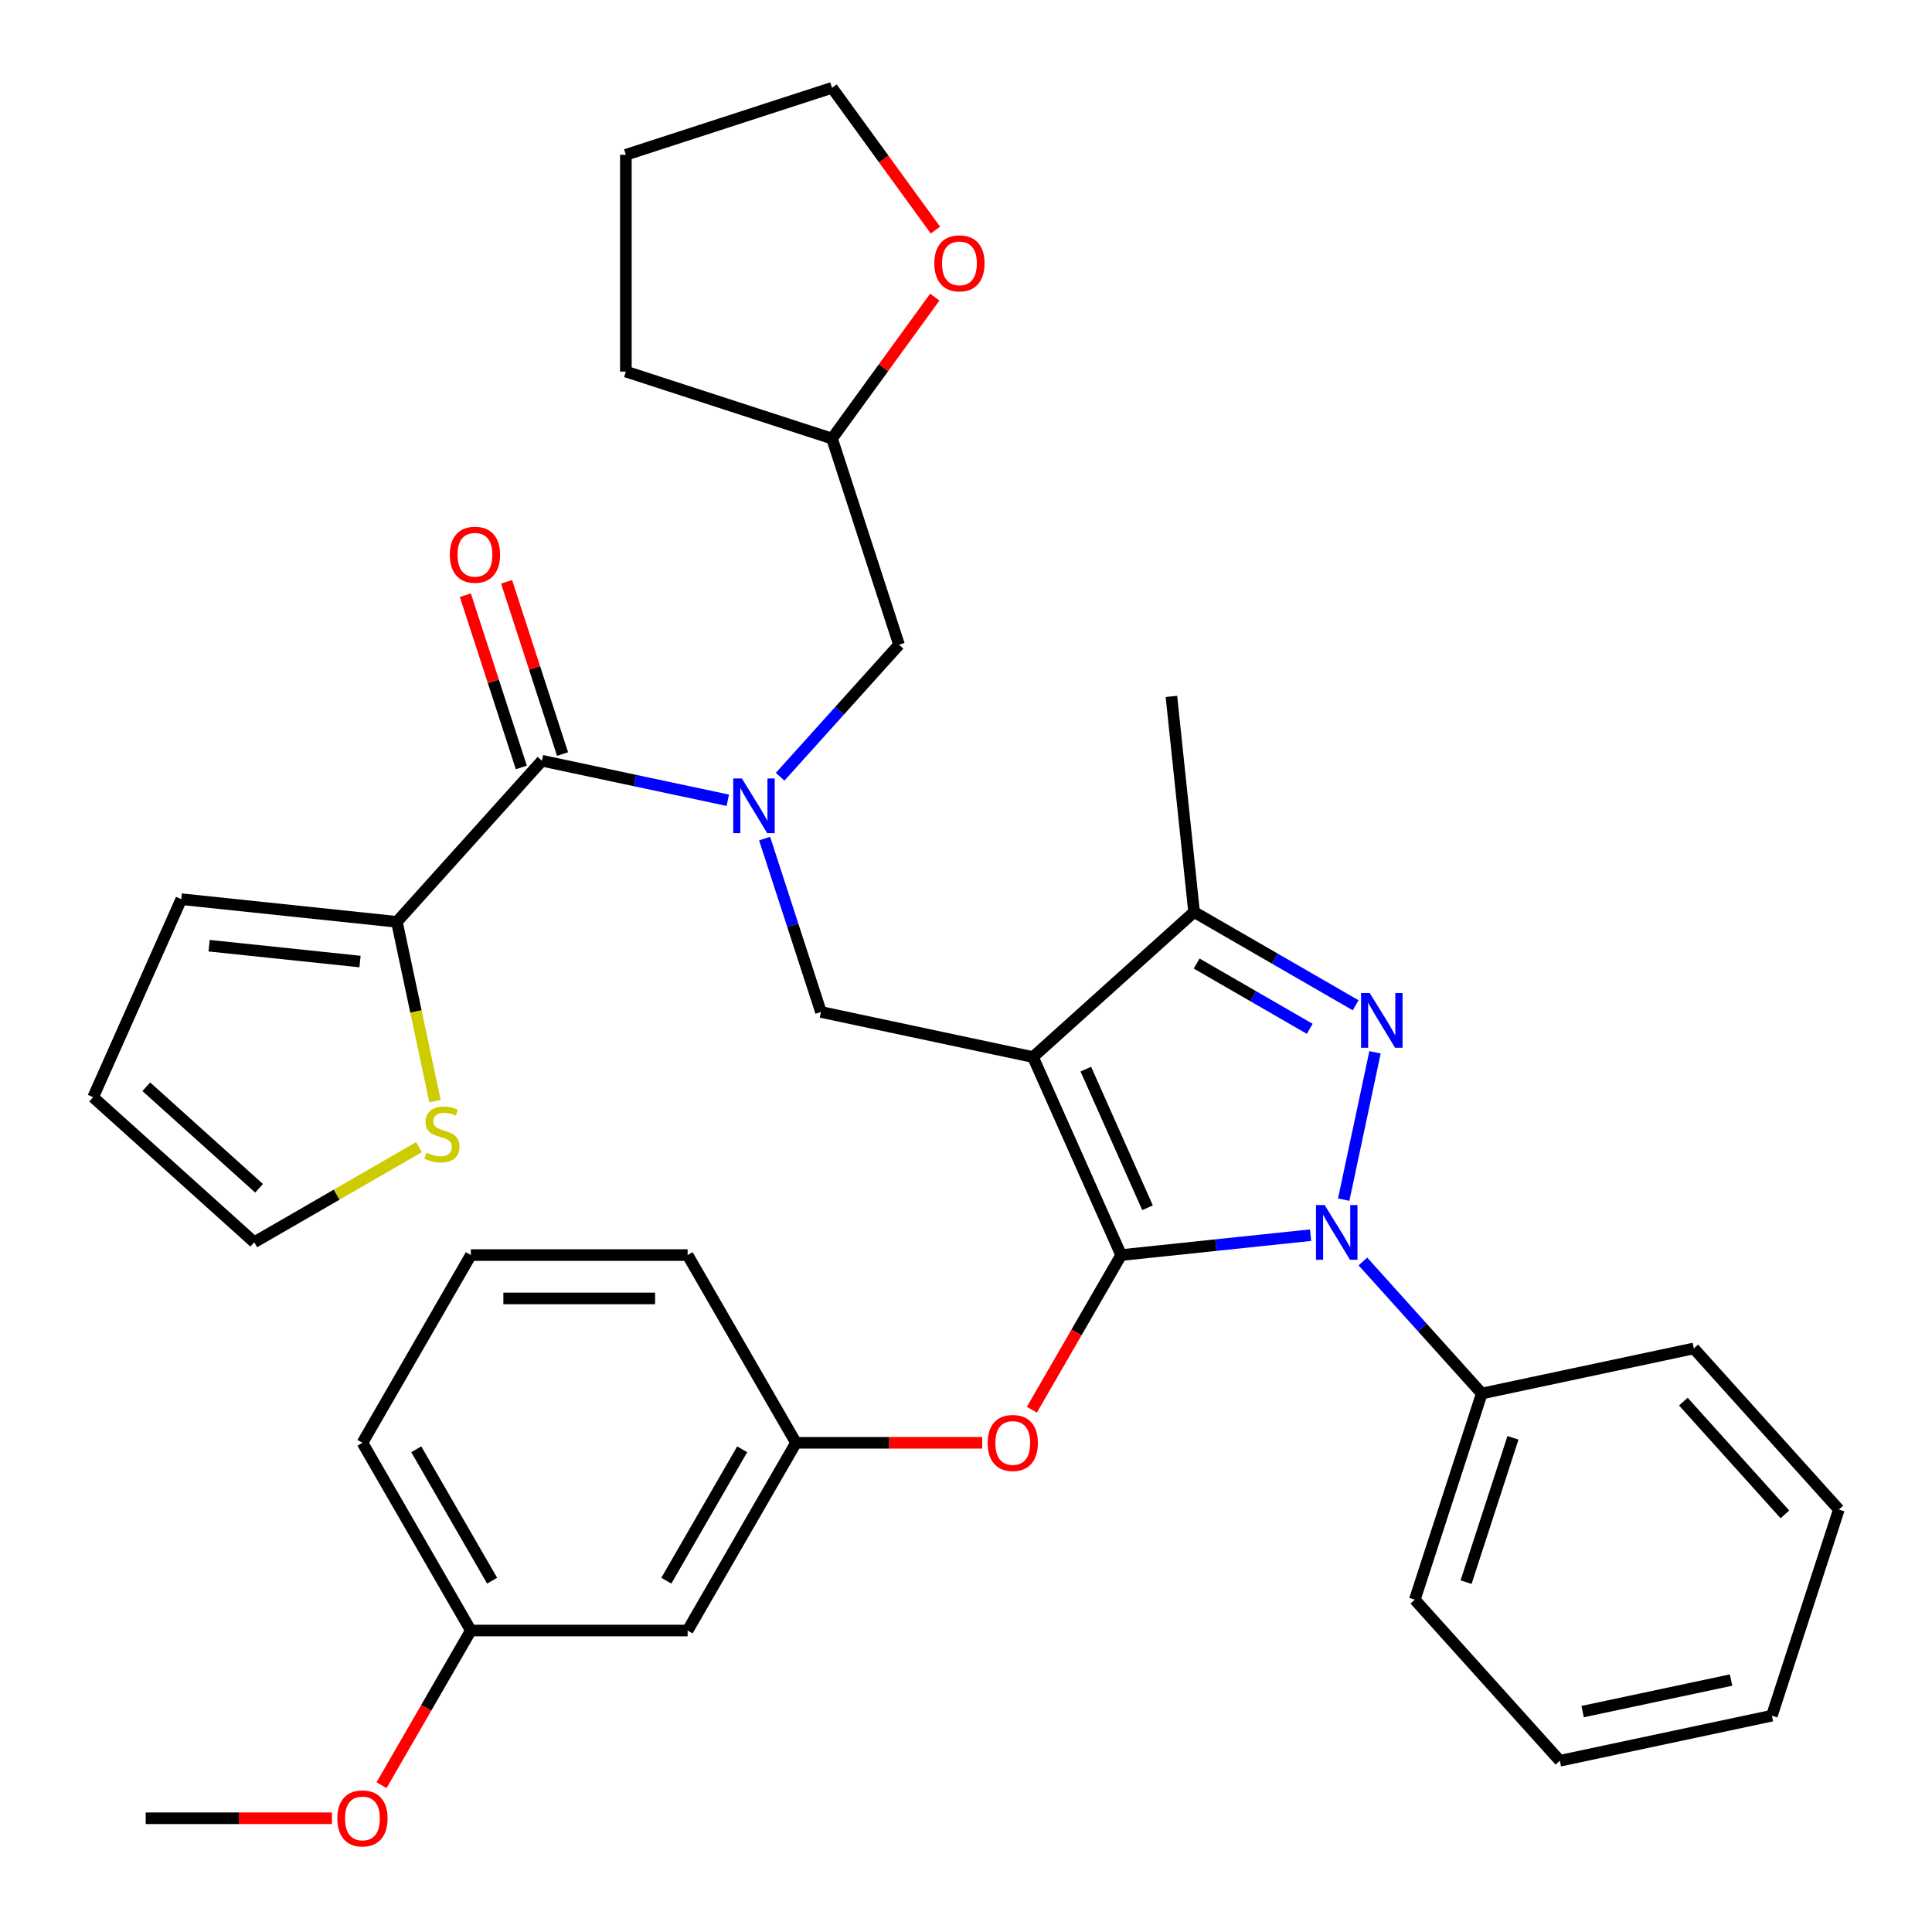 <?xml version='1.0' encoding='iso-8859-1'?>
<svg version='1.1' baseProfile='full'
              xmlns='http://www.w3.org/2000/svg'
                      xmlns:rdkit='http://www.rdkit.org/xml'
                      xmlns:xlink='http://www.w3.org/1999/xlink'
                  xml:space='preserve'
width='1000px' height='1000px' viewBox='0 0 1000 1000'>
<!-- END OF HEADER -->
<rect style='opacity:1.0;fill:#FFFFFF;stroke:none' width='1000' height='1000' x='0' y='0'> </rect>
<path class='bond-0' d='M 205.427,477.141 L 215.292,523.553' style='fill:none;fill-rule:evenodd;stroke:#000000;stroke-width:6px;stroke-linecap:butt;stroke-linejoin:miter;stroke-opacity:1' />
<path class='bond-0' d='M 215.292,523.553 L 225.157,569.964' style='fill:none;fill-rule:evenodd;stroke:#CCCC00;stroke-width:6px;stroke-linecap:butt;stroke-linejoin:miter;stroke-opacity:1' />
<path class='bond-1' d='M 205.427,477.141 L 93.841,465.413' style='fill:none;fill-rule:evenodd;stroke:#000000;stroke-width:6px;stroke-linecap:butt;stroke-linejoin:miter;stroke-opacity:1' />
<path class='bond-1' d='M 186.343,497.699 L 108.234,489.489' style='fill:none;fill-rule:evenodd;stroke:#000000;stroke-width:6px;stroke-linecap:butt;stroke-linejoin:miter;stroke-opacity:1' />
<path class='bond-2' d='M 205.427,477.141 L 280.503,393.76' style='fill:none;fill-rule:evenodd;stroke:#000000;stroke-width:6px;stroke-linecap:butt;stroke-linejoin:miter;stroke-opacity:1' />
<path class='bond-3' d='M 395.764,434.053 L 410.344,478.925' style='fill:none;fill-rule:evenodd;stroke:#0000FF;stroke-width:6px;stroke-linecap:butt;stroke-linejoin:miter;stroke-opacity:1' />
<path class='bond-3' d='M 410.344,478.925 L 424.923,523.796' style='fill:none;fill-rule:evenodd;stroke:#000000;stroke-width:6px;stroke-linecap:butt;stroke-linejoin:miter;stroke-opacity:1' />
<path class='bond-4' d='M 376.707,414.209 L 328.605,403.984' style='fill:none;fill-rule:evenodd;stroke:#0000FF;stroke-width:6px;stroke-linecap:butt;stroke-linejoin:miter;stroke-opacity:1' />
<path class='bond-4' d='M 328.605,403.984 L 280.503,393.76' style='fill:none;fill-rule:evenodd;stroke:#000000;stroke-width:6px;stroke-linecap:butt;stroke-linejoin:miter;stroke-opacity:1' />
<path class='bond-5' d='M 403.797,402.044 L 434.562,367.876' style='fill:none;fill-rule:evenodd;stroke:#0000FF;stroke-width:6px;stroke-linecap:butt;stroke-linejoin:miter;stroke-opacity:1' />
<path class='bond-5' d='M 434.562,367.876 L 465.328,333.707' style='fill:none;fill-rule:evenodd;stroke:#000000;stroke-width:6px;stroke-linecap:butt;stroke-linejoin:miter;stroke-opacity:1' />
<path class='bond-6' d='M 291.174,390.293 L 276.692,345.721' style='fill:none;fill-rule:evenodd;stroke:#000000;stroke-width:6px;stroke-linecap:butt;stroke-linejoin:miter;stroke-opacity:1' />
<path class='bond-6' d='M 276.692,345.721 L 262.21,301.149' style='fill:none;fill-rule:evenodd;stroke:#FF0000;stroke-width:6px;stroke-linecap:butt;stroke-linejoin:miter;stroke-opacity:1' />
<path class='bond-6' d='M 269.833,397.227 L 255.35,352.655' style='fill:none;fill-rule:evenodd;stroke:#000000;stroke-width:6px;stroke-linecap:butt;stroke-linejoin:miter;stroke-opacity:1' />
<path class='bond-6' d='M 255.35,352.655 L 240.868,308.084' style='fill:none;fill-rule:evenodd;stroke:#FF0000;stroke-width:6px;stroke-linecap:butt;stroke-linejoin:miter;stroke-opacity:1' />
<path class='bond-7' d='M 216.87,593.751 L 174.228,618.37' style='fill:none;fill-rule:evenodd;stroke:#CCCC00;stroke-width:6px;stroke-linecap:butt;stroke-linejoin:miter;stroke-opacity:1' />
<path class='bond-7' d='M 174.228,618.37 L 131.586,642.989' style='fill:none;fill-rule:evenodd;stroke:#000000;stroke-width:6px;stroke-linecap:butt;stroke-linejoin:miter;stroke-opacity:1' />
<path class='bond-8' d='M 93.841,465.413 L 48.206,567.913' style='fill:none;fill-rule:evenodd;stroke:#000000;stroke-width:6px;stroke-linecap:butt;stroke-linejoin:miter;stroke-opacity:1' />
<path class='bond-9' d='M 424.923,523.796 L 534.672,547.124' style='fill:none;fill-rule:evenodd;stroke:#000000;stroke-width:6px;stroke-linecap:butt;stroke-linejoin:miter;stroke-opacity:1' />
<path class='bond-10' d='M 678.348,639.32 L 629.328,644.472' style='fill:none;fill-rule:evenodd;stroke:#0000FF;stroke-width:6px;stroke-linecap:butt;stroke-linejoin:miter;stroke-opacity:1' />
<path class='bond-10' d='M 629.328,644.472 L 580.308,649.624' style='fill:none;fill-rule:evenodd;stroke:#000000;stroke-width:6px;stroke-linecap:butt;stroke-linejoin:miter;stroke-opacity:1' />
<path class='bond-11' d='M 695.499,620.931 L 711.707,544.679' style='fill:none;fill-rule:evenodd;stroke:#0000FF;stroke-width:6px;stroke-linecap:butt;stroke-linejoin:miter;stroke-opacity:1' />
<path class='bond-12' d='M 705.438,652.939 L 736.204,687.108' style='fill:none;fill-rule:evenodd;stroke:#0000FF;stroke-width:6px;stroke-linecap:butt;stroke-linejoin:miter;stroke-opacity:1' />
<path class='bond-12' d='M 736.204,687.108 L 766.97,721.277' style='fill:none;fill-rule:evenodd;stroke:#000000;stroke-width:6px;stroke-linecap:butt;stroke-linejoin:miter;stroke-opacity:1' />
<path class='bond-13' d='M 580.308,649.624 L 557.201,689.646' style='fill:none;fill-rule:evenodd;stroke:#000000;stroke-width:6px;stroke-linecap:butt;stroke-linejoin:miter;stroke-opacity:1' />
<path class='bond-13' d='M 557.201,689.646 L 534.095,729.667' style='fill:none;fill-rule:evenodd;stroke:#FF0000;stroke-width:6px;stroke-linecap:butt;stroke-linejoin:miter;stroke-opacity:1' />
<path class='bond-14' d='M 580.308,649.624 L 534.672,547.124' style='fill:none;fill-rule:evenodd;stroke:#000000;stroke-width:6px;stroke-linecap:butt;stroke-linejoin:miter;stroke-opacity:1' />
<path class='bond-14' d='M 593.962,625.122 L 562.017,553.372' style='fill:none;fill-rule:evenodd;stroke:#000000;stroke-width:6px;stroke-linecap:butt;stroke-linejoin:miter;stroke-opacity:1' />
<path class='bond-15' d='M 534.672,547.124 L 618.053,472.048' style='fill:none;fill-rule:evenodd;stroke:#000000;stroke-width:6px;stroke-linecap:butt;stroke-linejoin:miter;stroke-opacity:1' />
<path class='bond-16' d='M 618.053,472.048 L 606.325,360.462' style='fill:none;fill-rule:evenodd;stroke:#000000;stroke-width:6px;stroke-linecap:butt;stroke-linejoin:miter;stroke-opacity:1' />
<path class='bond-17' d='M 618.053,472.048 L 659.864,496.187' style='fill:none;fill-rule:evenodd;stroke:#000000;stroke-width:6px;stroke-linecap:butt;stroke-linejoin:miter;stroke-opacity:1' />
<path class='bond-17' d='M 659.864,496.187 L 701.676,520.327' style='fill:none;fill-rule:evenodd;stroke:#0000FF;stroke-width:6px;stroke-linecap:butt;stroke-linejoin:miter;stroke-opacity:1' />
<path class='bond-17' d='M 619.376,498.723 L 648.644,515.621' style='fill:none;fill-rule:evenodd;stroke:#000000;stroke-width:6px;stroke-linecap:butt;stroke-linejoin:miter;stroke-opacity:1' />
<path class='bond-17' d='M 648.644,515.621 L 677.912,532.519' style='fill:none;fill-rule:evenodd;stroke:#0000FF;stroke-width:6px;stroke-linecap:butt;stroke-linejoin:miter;stroke-opacity:1' />
<path class='bond-18' d='M 483.844,153.791 L 457.25,190.395' style='fill:none;fill-rule:evenodd;stroke:#FF0000;stroke-width:6px;stroke-linecap:butt;stroke-linejoin:miter;stroke-opacity:1' />
<path class='bond-18' d='M 457.25,190.395 L 430.657,226.998' style='fill:none;fill-rule:evenodd;stroke:#000000;stroke-width:6px;stroke-linecap:butt;stroke-linejoin:miter;stroke-opacity:1' />
<path class='bond-19' d='M 484.164,119.101 L 457.41,82.278' style='fill:none;fill-rule:evenodd;stroke:#FF0000;stroke-width:6px;stroke-linecap:butt;stroke-linejoin:miter;stroke-opacity:1' />
<path class='bond-19' d='M 457.41,82.278 L 430.657,45.455' style='fill:none;fill-rule:evenodd;stroke:#000000;stroke-width:6px;stroke-linecap:butt;stroke-linejoin:miter;stroke-opacity:1' />
<path class='bond-20' d='M 430.657,226.998 L 465.328,333.707' style='fill:none;fill-rule:evenodd;stroke:#000000;stroke-width:6px;stroke-linecap:butt;stroke-linejoin:miter;stroke-opacity:1' />
<path class='bond-21' d='M 430.657,226.998 L 323.948,192.326' style='fill:none;fill-rule:evenodd;stroke:#000000;stroke-width:6px;stroke-linecap:butt;stroke-linejoin:miter;stroke-opacity:1' />
<path class='bond-22' d='M 430.657,45.455 L 323.948,80.126' style='fill:none;fill-rule:evenodd;stroke:#000000;stroke-width:6px;stroke-linecap:butt;stroke-linejoin:miter;stroke-opacity:1' />
<path class='bond-23' d='M 508.403,746.792 L 460.205,746.792' style='fill:none;fill-rule:evenodd;stroke:#FF0000;stroke-width:6px;stroke-linecap:butt;stroke-linejoin:miter;stroke-opacity:1' />
<path class='bond-23' d='M 460.205,746.792 L 412.007,746.792' style='fill:none;fill-rule:evenodd;stroke:#000000;stroke-width:6px;stroke-linecap:butt;stroke-linejoin:miter;stroke-opacity:1' />
<path class='bond-24' d='M 243.707,843.96 L 187.607,746.792' style='fill:none;fill-rule:evenodd;stroke:#000000;stroke-width:6px;stroke-linecap:butt;stroke-linejoin:miter;stroke-opacity:1' />
<path class='bond-24' d='M 254.726,818.165 L 215.456,750.147' style='fill:none;fill-rule:evenodd;stroke:#000000;stroke-width:6px;stroke-linecap:butt;stroke-linejoin:miter;stroke-opacity:1' />
<path class='bond-25' d='M 243.707,843.96 L 355.907,843.96' style='fill:none;fill-rule:evenodd;stroke:#000000;stroke-width:6px;stroke-linecap:butt;stroke-linejoin:miter;stroke-opacity:1' />
<path class='bond-26' d='M 243.707,843.96 L 220.601,883.982' style='fill:none;fill-rule:evenodd;stroke:#000000;stroke-width:6px;stroke-linecap:butt;stroke-linejoin:miter;stroke-opacity:1' />
<path class='bond-26' d='M 220.601,883.982 L 197.494,924.003' style='fill:none;fill-rule:evenodd;stroke:#FF0000;stroke-width:6px;stroke-linecap:butt;stroke-linejoin:miter;stroke-opacity:1' />
<path class='bond-27' d='M 187.607,746.792 L 243.707,649.624' style='fill:none;fill-rule:evenodd;stroke:#000000;stroke-width:6px;stroke-linecap:butt;stroke-linejoin:miter;stroke-opacity:1' />
<path class='bond-28' d='M 243.707,649.624 L 355.907,649.624' style='fill:none;fill-rule:evenodd;stroke:#000000;stroke-width:6px;stroke-linecap:butt;stroke-linejoin:miter;stroke-opacity:1' />
<path class='bond-28' d='M 260.537,672.064 L 339.077,672.064' style='fill:none;fill-rule:evenodd;stroke:#000000;stroke-width:6px;stroke-linecap:butt;stroke-linejoin:miter;stroke-opacity:1' />
<path class='bond-29' d='M 766.97,721.277 L 732.298,827.985' style='fill:none;fill-rule:evenodd;stroke:#000000;stroke-width:6px;stroke-linecap:butt;stroke-linejoin:miter;stroke-opacity:1' />
<path class='bond-29' d='M 783.111,744.217 L 758.84,818.914' style='fill:none;fill-rule:evenodd;stroke:#000000;stroke-width:6px;stroke-linecap:butt;stroke-linejoin:miter;stroke-opacity:1' />
<path class='bond-30' d='M 766.97,721.277 L 876.718,697.949' style='fill:none;fill-rule:evenodd;stroke:#000000;stroke-width:6px;stroke-linecap:butt;stroke-linejoin:miter;stroke-opacity:1' />
<path class='bond-31' d='M 732.298,827.985 L 807.374,911.366' style='fill:none;fill-rule:evenodd;stroke:#000000;stroke-width:6px;stroke-linecap:butt;stroke-linejoin:miter;stroke-opacity:1' />
<path class='bond-32' d='M 807.374,911.366 L 917.123,888.039' style='fill:none;fill-rule:evenodd;stroke:#000000;stroke-width:6px;stroke-linecap:butt;stroke-linejoin:miter;stroke-opacity:1' />
<path class='bond-32' d='M 819.171,885.918 L 895.995,869.588' style='fill:none;fill-rule:evenodd;stroke:#000000;stroke-width:6px;stroke-linecap:butt;stroke-linejoin:miter;stroke-opacity:1' />
<path class='bond-33' d='M 917.123,888.039 L 951.794,781.33' style='fill:none;fill-rule:evenodd;stroke:#000000;stroke-width:6px;stroke-linecap:butt;stroke-linejoin:miter;stroke-opacity:1' />
<path class='bond-34' d='M 951.794,781.33 L 876.718,697.949' style='fill:none;fill-rule:evenodd;stroke:#000000;stroke-width:6px;stroke-linecap:butt;stroke-linejoin:miter;stroke-opacity:1' />
<path class='bond-34' d='M 923.857,783.838 L 871.303,725.472' style='fill:none;fill-rule:evenodd;stroke:#000000;stroke-width:6px;stroke-linecap:butt;stroke-linejoin:miter;stroke-opacity:1' />
<path class='bond-35' d='M 355.907,649.624 L 412.007,746.792' style='fill:none;fill-rule:evenodd;stroke:#000000;stroke-width:6px;stroke-linecap:butt;stroke-linejoin:miter;stroke-opacity:1' />
<path class='bond-36' d='M 412.007,746.792 L 355.907,843.96' style='fill:none;fill-rule:evenodd;stroke:#000000;stroke-width:6px;stroke-linecap:butt;stroke-linejoin:miter;stroke-opacity:1' />
<path class='bond-36' d='M 384.159,750.147 L 344.889,818.165' style='fill:none;fill-rule:evenodd;stroke:#000000;stroke-width:6px;stroke-linecap:butt;stroke-linejoin:miter;stroke-opacity:1' />
<path class='bond-37' d='M 171.802,941.128 L 123.605,941.128' style='fill:none;fill-rule:evenodd;stroke:#FF0000;stroke-width:6px;stroke-linecap:butt;stroke-linejoin:miter;stroke-opacity:1' />
<path class='bond-37' d='M 123.605,941.128 L 75.407,941.128' style='fill:none;fill-rule:evenodd;stroke:#000000;stroke-width:6px;stroke-linecap:butt;stroke-linejoin:miter;stroke-opacity:1' />
<path class='bond-38' d='M 323.948,192.326 L 323.948,80.126' style='fill:none;fill-rule:evenodd;stroke:#000000;stroke-width:6px;stroke-linecap:butt;stroke-linejoin:miter;stroke-opacity:1' />
<path class='bond-39' d='M 131.586,642.989 L 48.206,567.913' style='fill:none;fill-rule:evenodd;stroke:#000000;stroke-width:6px;stroke-linecap:butt;stroke-linejoin:miter;stroke-opacity:1' />
<path class='bond-39' d='M 134.095,615.052 L 75.728,562.498' style='fill:none;fill-rule:evenodd;stroke:#000000;stroke-width:6px;stroke-linecap:butt;stroke-linejoin:miter;stroke-opacity:1' />
<path  class='atom-1' d='M 383.992 402.928
L 393.272 417.928
Q 394.192 419.408, 395.672 422.088
Q 397.152 424.768, 397.232 424.928
L 397.232 402.928
L 400.992 402.928
L 400.992 431.248
L 397.112 431.248
L 387.152 414.848
Q 385.992 412.928, 384.752 410.728
Q 383.552 408.528, 383.192 407.848
L 383.192 431.248
L 379.512 431.248
L 379.512 402.928
L 383.992 402.928
' fill='#0000FF'/>
<path  class='atom-3' d='M 232.832 287.131
Q 232.832 280.331, 236.192 276.531
Q 239.552 272.731, 245.832 272.731
Q 252.112 272.731, 255.472 276.531
Q 258.832 280.331, 258.832 287.131
Q 258.832 294.011, 255.432 297.931
Q 252.032 301.811, 245.832 301.811
Q 239.592 301.811, 236.192 297.931
Q 232.832 294.051, 232.832 287.131
M 245.832 298.611
Q 250.152 298.611, 252.472 295.731
Q 254.832 292.811, 254.832 287.131
Q 254.832 281.571, 252.472 278.771
Q 250.152 275.931, 245.832 275.931
Q 241.512 275.931, 239.152 278.731
Q 236.832 281.531, 236.832 287.131
Q 236.832 292.851, 239.152 295.731
Q 241.512 298.611, 245.832 298.611
' fill='#FF0000'/>
<path  class='atom-4' d='M 220.755 596.609
Q 221.075 596.729, 222.395 597.289
Q 223.715 597.849, 225.155 598.209
Q 226.635 598.529, 228.075 598.529
Q 230.755 598.529, 232.315 597.249
Q 233.875 595.929, 233.875 593.649
Q 233.875 592.089, 233.075 591.129
Q 232.315 590.169, 231.115 589.649
Q 229.915 589.129, 227.915 588.529
Q 225.395 587.769, 223.875 587.049
Q 222.395 586.329, 221.315 584.809
Q 220.275 583.289, 220.275 580.729
Q 220.275 577.169, 222.675 574.969
Q 225.115 572.769, 229.915 572.769
Q 233.195 572.769, 236.915 574.329
L 235.995 577.409
Q 232.595 576.009, 230.035 576.009
Q 227.275 576.009, 225.755 577.169
Q 224.235 578.289, 224.275 580.249
Q 224.275 581.769, 225.035 582.689
Q 225.835 583.609, 226.955 584.129
Q 228.115 584.649, 230.035 585.249
Q 232.595 586.049, 234.115 586.849
Q 235.635 587.649, 236.715 589.289
Q 237.835 590.889, 237.835 593.649
Q 237.835 597.569, 235.195 599.689
Q 232.595 601.769, 228.235 601.769
Q 225.715 601.769, 223.795 601.209
Q 221.915 600.689, 219.675 599.769
L 220.755 596.609
' fill='#CCCC00'/>
<path  class='atom-7' d='M 685.633 623.736
L 694.913 638.736
Q 695.833 640.216, 697.313 642.896
Q 698.793 645.576, 698.873 645.736
L 698.873 623.736
L 702.633 623.736
L 702.633 652.056
L 698.753 652.056
L 688.793 635.656
Q 687.633 633.736, 686.393 631.536
Q 685.193 629.336, 684.833 628.656
L 684.833 652.056
L 681.153 652.056
L 681.153 623.736
L 685.633 623.736
' fill='#0000FF'/>
<path  class='atom-11' d='M 708.961 513.988
L 718.241 528.988
Q 719.161 530.468, 720.641 533.148
Q 722.121 535.828, 722.201 535.988
L 722.201 513.988
L 725.961 513.988
L 725.961 542.308
L 722.081 542.308
L 712.121 525.908
Q 710.961 523.988, 709.721 521.788
Q 708.521 519.588, 708.161 518.908
L 708.161 542.308
L 704.481 542.308
L 704.481 513.988
L 708.961 513.988
' fill='#0000FF'/>
<path  class='atom-12' d='M 483.606 136.306
Q 483.606 129.506, 486.966 125.706
Q 490.326 121.906, 496.606 121.906
Q 502.886 121.906, 506.246 125.706
Q 509.606 129.506, 509.606 136.306
Q 509.606 143.186, 506.206 147.106
Q 502.806 150.986, 496.606 150.986
Q 490.366 150.986, 486.966 147.106
Q 483.606 143.226, 483.606 136.306
M 496.606 147.786
Q 500.926 147.786, 503.246 144.906
Q 505.606 141.986, 505.606 136.306
Q 505.606 130.746, 503.246 127.946
Q 500.926 125.106, 496.606 125.106
Q 492.286 125.106, 489.926 127.906
Q 487.606 130.706, 487.606 136.306
Q 487.606 142.026, 489.926 144.906
Q 492.286 147.786, 496.606 147.786
' fill='#FF0000'/>
<path  class='atom-16' d='M 511.208 746.872
Q 511.208 740.072, 514.568 736.272
Q 517.928 732.472, 524.208 732.472
Q 530.488 732.472, 533.848 736.272
Q 537.208 740.072, 537.208 746.872
Q 537.208 753.752, 533.808 757.672
Q 530.408 761.552, 524.208 761.552
Q 517.968 761.552, 514.568 757.672
Q 511.208 753.792, 511.208 746.872
M 524.208 758.352
Q 528.528 758.352, 530.848 755.472
Q 533.208 752.552, 533.208 746.872
Q 533.208 741.312, 530.848 738.512
Q 528.528 735.672, 524.208 735.672
Q 519.888 735.672, 517.528 738.472
Q 515.208 741.272, 515.208 746.872
Q 515.208 752.592, 517.528 755.472
Q 519.888 758.352, 524.208 758.352
' fill='#FF0000'/>
<path  class='atom-30' d='M 174.607 941.208
Q 174.607 934.408, 177.967 930.608
Q 181.327 926.808, 187.607 926.808
Q 193.887 926.808, 197.247 930.608
Q 200.607 934.408, 200.607 941.208
Q 200.607 948.088, 197.207 952.008
Q 193.807 955.888, 187.607 955.888
Q 181.367 955.888, 177.967 952.008
Q 174.607 948.128, 174.607 941.208
M 187.607 952.688
Q 191.927 952.688, 194.247 949.808
Q 196.607 946.888, 196.607 941.208
Q 196.607 935.648, 194.247 932.848
Q 191.927 930.008, 187.607 930.008
Q 183.287 930.008, 180.927 932.808
Q 178.607 935.608, 178.607 941.208
Q 178.607 946.928, 180.927 949.808
Q 183.287 952.688, 187.607 952.688
' fill='#FF0000'/>
</svg>
